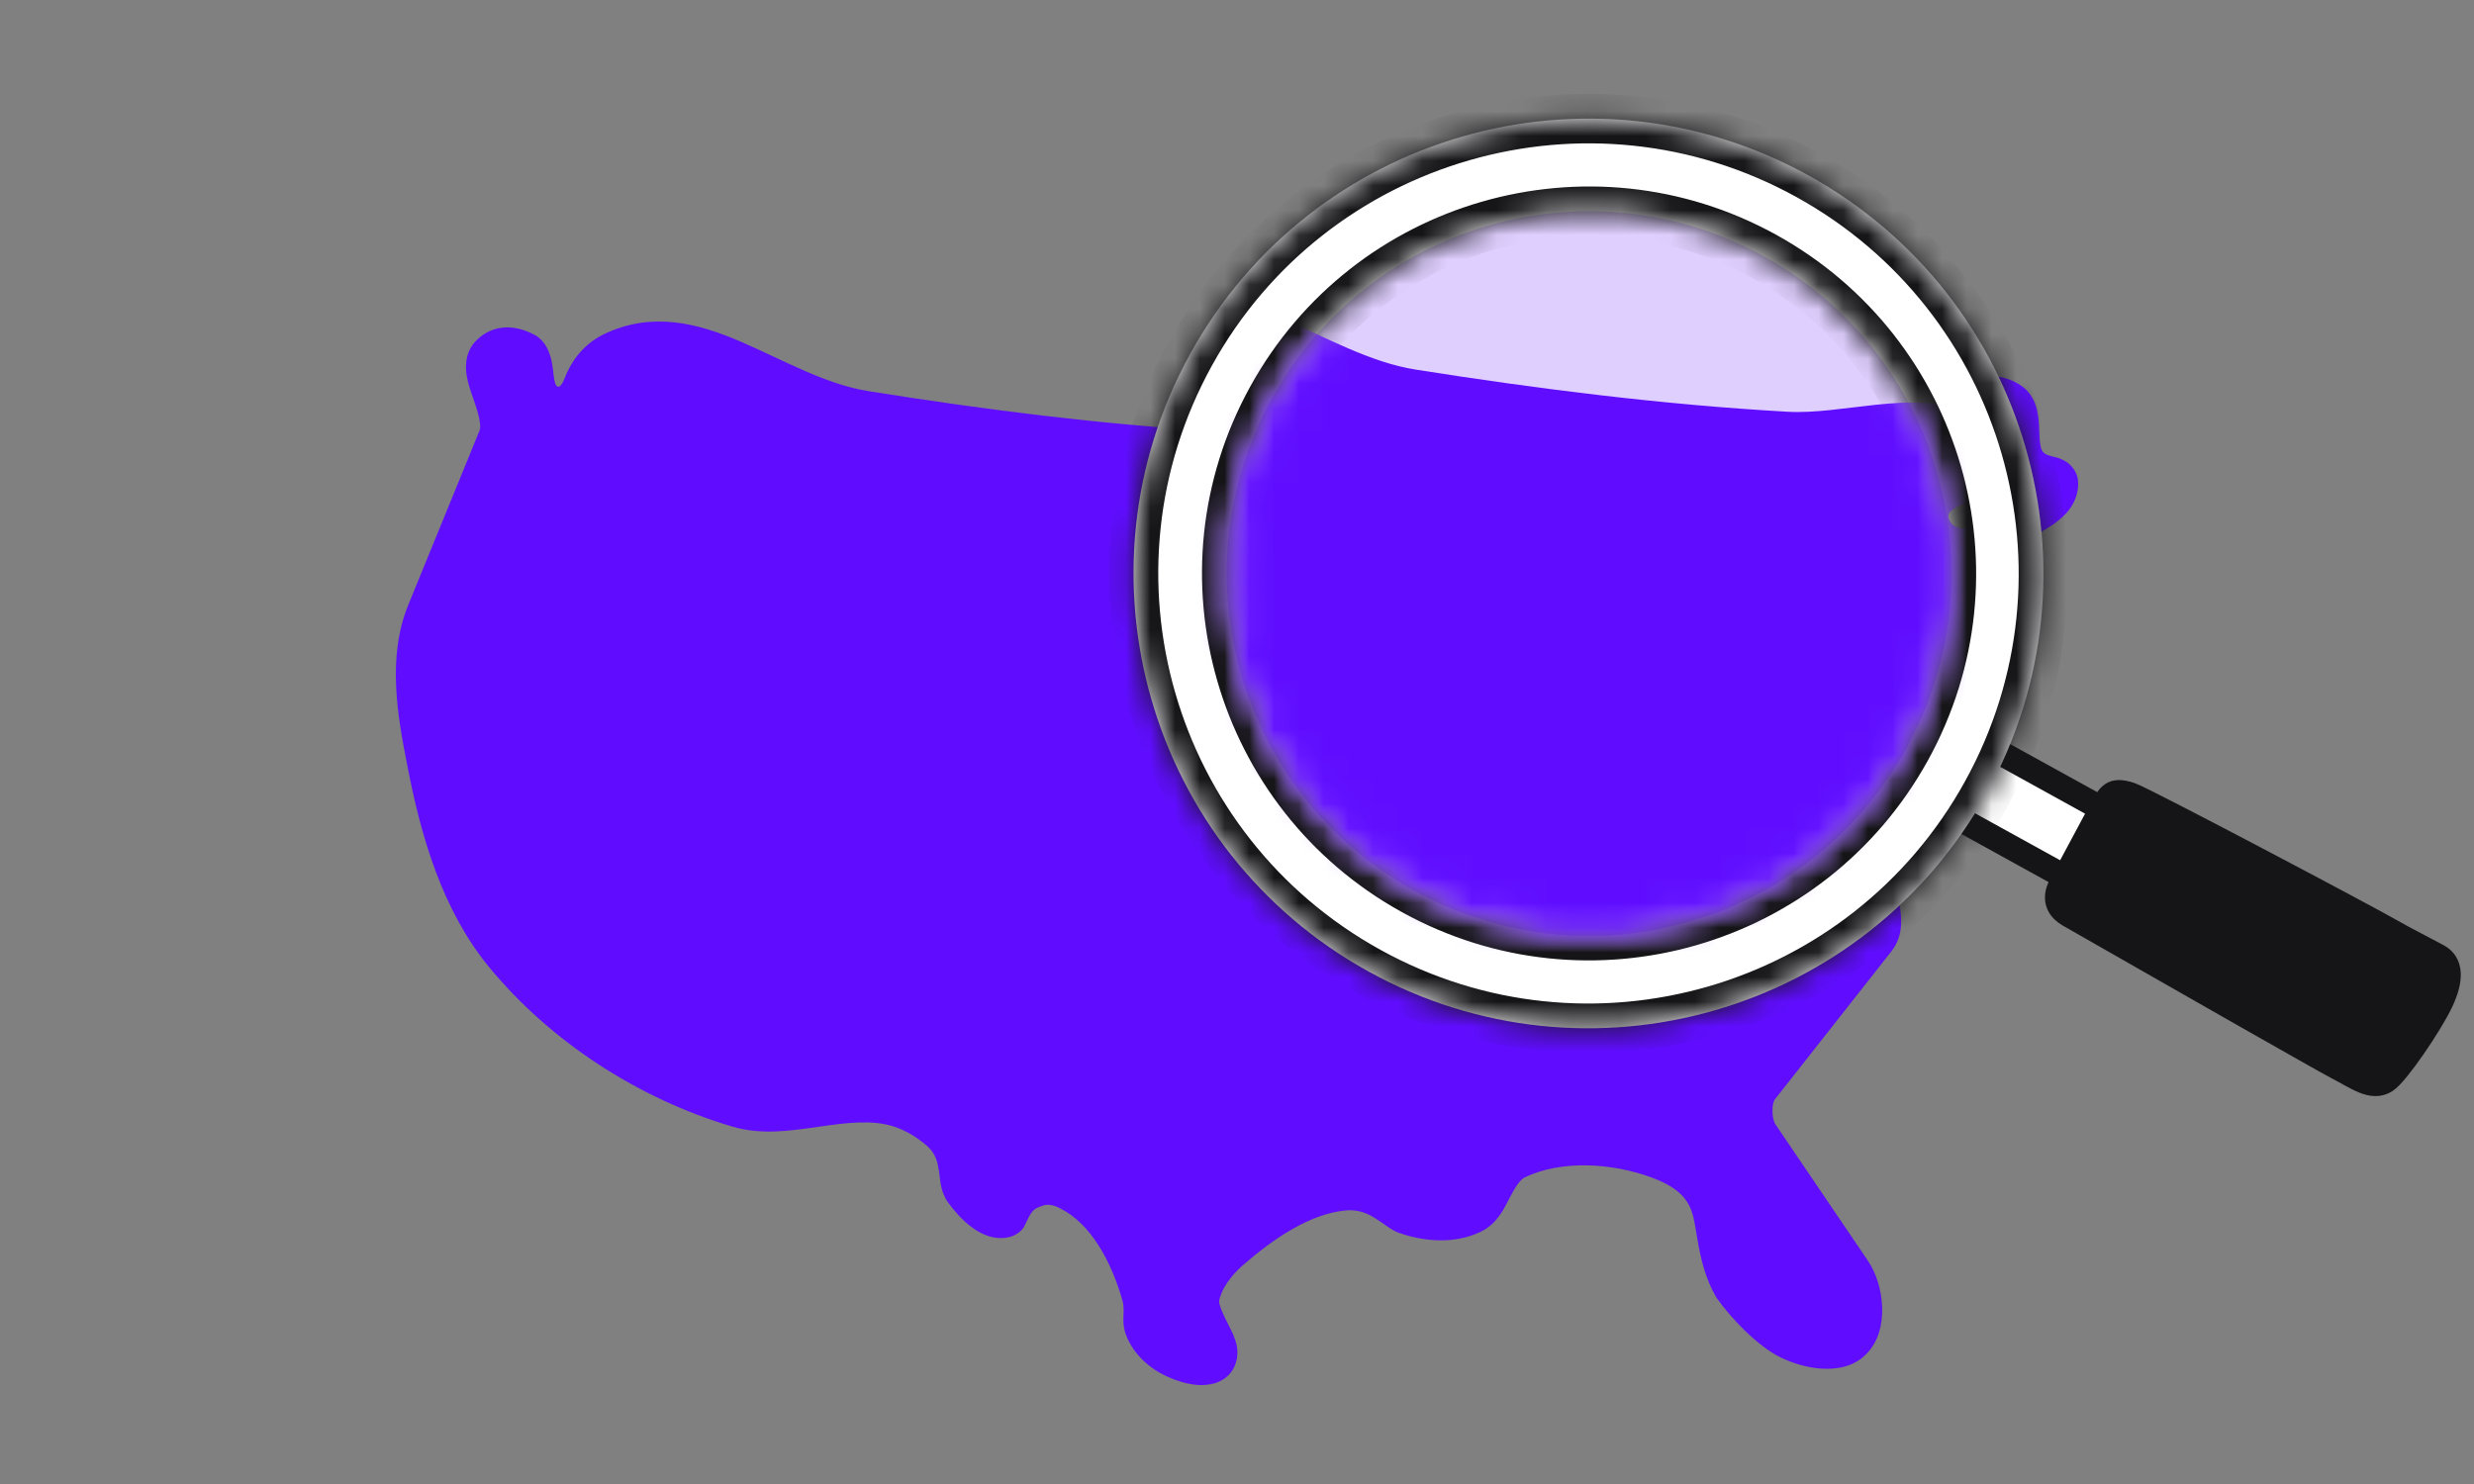 <?xml version="1.0" encoding="UTF-8"?> <svg xmlns="http://www.w3.org/2000/svg" width="100" height="60" viewBox="0 0 100 60" fill="none"><rect x="0" y="0" width="100" height="60" fill="#808080" stroke="none"/><g clip-path="url(#clip0_9652_187144)"><path d="M27.255 13.033C26.323 12.935 25.364 13.045 24.385 13.525C23.506 13.957 23.036 14.721 22.822 15.296C22.71 15.601 22.512 15.826 22.417 15.41C22.358 15.139 22.358 14.811 22.268 14.481C22.178 14.153 22.005 13.745 21.596 13.533C20.656 13.037 19.788 13.184 19.2 13.821C18.877 14.166 18.808 14.641 18.842 15.024C18.881 15.405 19.001 15.75 19.113 16.064C19.338 16.698 19.471 17.198 19.381 17.414L16.505 24.451C15.633 26.588 16.072 28.952 16.471 30.99C17.012 33.789 17.864 36.779 19.762 39.092C22.25 42.121 25.815 44.423 29.579 45.543C30.796 45.909 32.007 45.709 33.12 45.552C34.229 45.39 35.243 45.271 36.102 45.538C36.6 45.692 37.077 45.989 37.464 46.324C37.833 46.643 37.902 47.008 37.958 47.38C38.01 47.72 38.01 48.196 38.336 48.638C38.568 48.948 38.872 49.313 39.264 49.606C39.65 49.9 40.179 50.15 40.772 50.022C41.067 49.959 41.322 49.755 41.412 49.563C41.701 48.956 41.73 48.875 42.198 48.731C42.439 48.663 42.711 48.778 42.885 48.871C44.089 49.5 44.9 50.956 45.365 52.561C45.518 53.091 45.253 53.437 45.588 54.149C45.905 54.824 46.507 55.364 47.229 55.678C47.543 55.818 47.942 55.954 48.377 55.993C48.814 56.027 49.377 55.954 49.742 55.504C50.004 55.181 50.055 54.744 49.992 54.422C49.927 54.099 49.794 53.835 49.67 53.598C49.415 53.114 49.262 52.715 49.277 52.604C49.363 52.116 49.759 51.577 50.227 51.164C51.452 50.094 52.946 49.07 54.4 48.939C55.417 48.846 55.908 49.618 56.552 49.848C57.488 50.176 58.734 50.333 59.842 49.806C60.516 49.483 60.791 48.876 61.023 48.425C61.255 47.976 61.453 47.688 61.639 47.599C63.111 46.898 65.148 47.008 66.789 47.619C68.47 48.248 68.418 49.063 68.598 50.04C68.761 50.995 68.95 51.726 69.376 52.46C69.942 53.275 71.051 54.439 71.979 54.885C72.456 55.114 73.035 55.301 73.642 55.336C74.247 55.373 74.923 55.259 75.412 54.77C75.944 54.249 76.099 53.522 76.077 52.847C76.052 52.168 75.854 51.497 75.493 50.96L71.764 45.458C71.605 45.224 71.609 44.613 71.743 44.447L76.455 38.459C76.971 37.806 76.868 37.024 76.751 36.413C76.635 35.802 76.51 35.262 76.576 34.935L77.908 27.957C78.001 27.465 78.371 27.482 78.805 27.363C79.11 27.278 79.463 27.22 79.815 27.079C80.167 26.939 80.546 26.714 80.782 26.314C81.225 25.571 81.035 24.789 80.906 24.17C80.773 23.554 80.7 23.065 80.82 22.777C80.971 22.417 81.645 22.005 82.401 21.567C82.784 21.346 83.171 21.117 83.493 20.777C83.816 20.438 84.06 19.928 83.987 19.376C83.944 19.062 83.712 18.79 83.51 18.666C83.309 18.539 83.128 18.492 82.978 18.459C82.633 18.383 82.531 18.285 82.484 18.051C82.441 17.847 82.432 17.63 82.423 17.343C82.415 17.087 82.398 16.811 82.32 16.51C82.238 16.213 82.076 15.877 81.766 15.643C81.358 15.334 80.859 15.197 80.357 15.184C79.855 15.175 79.313 15.291 78.91 15.69C78.626 15.975 78.502 16.361 78.484 16.684C78.467 17.011 78.527 17.296 78.588 17.564C78.707 18.098 78.802 18.561 78.75 18.756C78.599 19.312 78.342 19.835 78.02 20.067C77.711 20.292 77.152 20.331 76.447 20.339C75.748 20.343 74.876 20.331 74.166 20.922C73.569 21.418 73.462 22.119 73.363 22.654C73.26 23.19 73.152 23.581 72.976 23.758C72.834 23.904 72.568 24.005 72.168 24.107C71.769 24.204 71.262 24.293 70.785 24.629C70.063 25.138 69.66 25.86 69.269 26.459C68.883 27.058 68.538 27.541 68.079 27.713C67.404 27.953 67.335 27.729 67.073 27.08C66.939 26.748 66.944 26.281 66.914 25.797C66.88 25.313 66.845 24.799 66.713 24.293C66.579 23.784 66.317 23.257 65.819 22.901C65.029 22.34 64.019 22.442 63.267 22.87L63.259 22.878H63.25C61.617 23.872 61.202 25.239 61.223 26.326C61.23 26.865 61.33 27.346 61.361 27.715C61.438 28.658 60.87 28.856 60.54 28.33C60.235 27.842 59.827 26.572 59.839 25.476C59.844 24.928 59.943 24.419 60.124 24.067C60.308 23.714 60.527 23.506 60.91 23.404C61.751 23.184 62.253 22.44 62.244 21.723C62.233 21.001 61.721 20.279 60.892 20.058C59.813 19.773 58.864 20.372 58.029 20.893C57.197 21.42 56.394 21.913 56.036 21.942C55.839 21.959 55.658 21.87 55.55 21.755C55.31 21.39 55.486 21.287 55.782 21.109C55.963 21.004 56.23 20.919 56.526 20.831C56.822 20.742 57.141 20.655 57.458 20.473C57.775 20.29 58.111 19.895 58.128 19.428C58.145 18.842 57.797 18.401 57.445 18.109C57.089 17.815 56.69 17.624 56.35 17.488C55.135 16.999 53.879 17.043 52.685 17.169C51.486 17.297 50.331 17.501 49.291 17.44C44.548 17.169 39.819 16.567 35.109 15.815C33.348 15.534 31.676 14.562 29.954 13.819C29.089 13.448 28.188 13.13 27.255 13.033Z" fill="#600DFF"></path><circle cx="64.207" cy="23.072" r="14.772" fill="#DFCFFF"></circle><rect x="78.758" y="32.86" width="3.135" height="6.956" transform="rotate(-61.097 78.758 32.86)" fill="white" stroke="#151417"></rect><path d="M84.955 32.695L83.321 35.749C82.937 36.426 83.309 36.807 83.622 36.986C88.171 39.591 93.962 42.886 94.417 43.121C95.293 43.574 95.887 44.051 96.437 43.691C96.889 43.396 98.241 41.402 98.662 40.508C99.102 39.576 99.069 38.942 98.538 38.657C97.5 38.101 97.201 37.961 96.804 37.732C95.628 37.053 86.671 32.322 86.129 32.137C85.348 31.87 85.261 32.172 84.955 32.695Z" fill="#151417" stroke="#151417"></path><mask id="path-5-inside-1_9652_187144" fill="white"><path fill-rule="evenodd" clip-rule="evenodd" d="M80.303 32.072C85.211 23.182 81.983 11.997 73.094 7.089C64.204 2.181 53.019 5.409 48.111 14.299C43.203 23.188 46.431 34.373 55.32 39.282C64.21 44.189 75.395 40.962 80.303 32.072ZM77.05 30.263C80.959 23.183 78.388 14.275 71.308 10.367C64.229 6.458 55.321 9.029 51.412 16.108C47.504 23.188 50.074 32.096 57.154 36.004C64.234 39.913 73.141 37.342 77.05 30.263Z"></path></mask><path fill-rule="evenodd" clip-rule="evenodd" d="M80.303 32.072C85.211 23.182 81.983 11.997 73.094 7.089C64.204 2.181 53.019 5.409 48.111 14.299C43.203 23.188 46.431 34.373 55.32 39.282C64.21 44.189 75.395 40.962 80.303 32.072ZM77.05 30.263C80.959 23.183 78.388 14.275 71.308 10.367C64.229 6.458 55.321 9.029 51.412 16.108C47.504 23.188 50.074 32.096 57.154 36.004C64.234 39.913 73.141 37.342 77.05 30.263Z" fill="white"></path><path d="M72.61 7.965C81.016 12.606 84.069 23.183 79.428 31.589L81.178 32.555C86.353 23.182 82.95 11.389 73.577 6.214L72.61 7.965ZM48.986 14.782C53.627 6.376 64.204 3.324 72.61 7.965L73.577 6.214C64.204 1.039 52.41 4.442 47.235 13.815L48.986 14.782ZM55.804 38.406C47.397 33.765 44.345 23.188 48.986 14.782L47.235 13.815C42.06 23.189 45.464 34.982 54.837 40.157L55.804 38.406ZM79.428 31.589C74.787 39.995 64.21 43.047 55.804 38.406L54.837 40.157C64.21 45.332 76.004 41.928 81.178 32.555L79.428 31.589ZM70.825 11.242C77.421 14.884 79.816 23.183 76.174 29.779L77.925 30.746C82.101 23.183 79.355 13.667 71.792 9.491L70.825 11.242ZM52.288 16.591C55.929 9.995 64.229 7.6 70.825 11.242L71.792 9.491C64.229 5.316 54.712 8.062 50.537 15.625L52.288 16.591ZM57.637 35.129C51.041 31.487 48.646 23.188 52.288 16.591L50.537 15.625C46.361 23.188 49.107 32.704 56.67 36.88L57.637 35.129ZM76.174 29.779C72.533 36.375 64.233 38.77 57.637 35.129L56.67 36.88C64.234 41.055 73.75 38.309 77.925 30.746L76.174 29.779Z" fill="#151417" mask="url(#path-5-inside-1_9652_187144)"></path><mask id="mask0_9652_187144" style="mask-type:alpha" maskUnits="userSpaceOnUse" x="49" y="8" width="30" height="30"><circle cx="64.231" cy="23.185" r="14.143" transform="rotate(-61.097 64.231 23.185)" fill="white" stroke="#151417"></circle></mask><g mask="url(#mask0_9652_187144)"><path d="M48.917 12.034C47.93 11.932 46.915 12.047 45.878 12.55C44.947 13.002 44.45 13.801 44.223 14.403C44.105 14.722 43.895 14.957 43.794 14.522C43.732 14.238 43.732 13.895 43.636 13.55C43.541 13.207 43.358 12.78 42.925 12.558C41.93 12.039 41.011 12.193 40.388 12.859C40.047 13.22 39.973 13.718 40.009 14.118C40.051 14.516 40.178 14.878 40.297 15.207C40.534 15.87 40.675 16.393 40.579 16.62L37.535 23.984C36.612 26.22 37.076 28.694 37.499 30.827C38.072 33.756 38.973 36.885 40.983 39.306C43.618 42.476 47.393 44.885 51.378 46.057C52.666 46.439 53.949 46.23 55.127 46.066C56.301 45.897 57.375 45.772 58.284 46.052C58.812 46.212 59.317 46.523 59.726 46.874C60.117 47.208 60.191 47.589 60.249 47.979C60.304 48.335 60.304 48.833 60.65 49.296C60.895 49.62 61.218 50.002 61.633 50.309C62.041 50.616 62.601 50.878 63.229 50.744C63.542 50.678 63.812 50.464 63.907 50.264C64.213 49.629 64.243 49.543 64.739 49.393C64.994 49.322 65.282 49.442 65.467 49.54C66.741 50.198 67.6 51.721 68.092 53.401C68.255 53.956 67.974 54.317 68.328 55.063C68.664 55.77 69.302 56.334 70.066 56.663C70.398 56.81 70.821 56.952 71.281 56.992C71.744 57.028 72.341 56.952 72.727 56.481C73.004 56.143 73.058 55.686 72.992 55.348C72.923 55.01 72.782 54.735 72.65 54.486C72.381 53.98 72.218 53.562 72.235 53.446C72.326 52.935 72.745 52.371 73.241 51.939C74.537 50.82 76.12 49.748 77.659 49.611C78.736 49.514 79.255 50.322 79.937 50.562C80.929 50.905 82.247 51.069 83.421 50.518C84.135 50.18 84.426 49.544 84.672 49.073C84.917 48.603 85.127 48.301 85.323 48.208C86.882 47.474 89.039 47.59 90.777 48.229C92.556 48.887 92.502 49.74 92.692 50.763C92.864 51.763 93.064 52.527 93.516 53.295C94.115 54.148 95.289 55.367 96.272 55.834C96.777 56.073 97.39 56.269 98.033 56.305C98.673 56.344 99.389 56.224 99.907 55.713C100.47 55.167 100.634 54.407 100.611 53.7C100.584 52.99 100.375 52.287 99.993 51.726L96.044 45.967C95.876 45.722 95.88 45.083 96.022 44.909L101.011 38.643C101.557 37.959 101.448 37.141 101.325 36.502C101.202 35.862 101.07 35.297 101.139 34.955L102.549 27.653C102.648 27.138 103.039 27.156 103.5 27.031C103.822 26.942 104.196 26.881 104.569 26.734C104.942 26.587 105.343 26.352 105.592 25.934C106.061 25.156 105.861 24.337 105.724 23.69C105.583 23.045 105.506 22.534 105.633 22.232C105.793 21.855 106.507 21.423 107.307 20.965C107.712 20.734 108.123 20.494 108.463 20.139C108.805 19.784 109.063 19.25 108.986 18.672C108.941 18.344 108.696 18.059 108.481 17.929C108.268 17.797 108.077 17.748 107.917 17.713C107.553 17.633 107.445 17.531 107.395 17.286C107.35 17.073 107.34 16.846 107.33 16.544C107.322 16.277 107.303 15.988 107.221 15.673C107.135 15.363 106.963 15.011 106.634 14.766C106.203 14.442 105.674 14.3 105.143 14.286C104.611 14.277 104.037 14.398 103.611 14.815C103.31 15.114 103.178 15.517 103.16 15.855C103.142 16.197 103.205 16.496 103.269 16.776C103.396 17.335 103.496 17.82 103.441 18.023C103.281 18.606 103.009 19.153 102.668 19.396C102.341 19.632 101.749 19.672 101.003 19.68C100.262 19.684 99.339 19.672 98.588 20.29C97.955 20.81 97.842 21.543 97.737 22.103C97.628 22.664 97.513 23.073 97.327 23.259C97.177 23.411 96.895 23.517 96.472 23.623C96.05 23.726 95.513 23.819 95.008 24.17C94.243 24.703 93.816 25.459 93.402 26.085C92.994 26.712 92.629 27.218 92.142 27.397C91.428 27.649 91.355 27.414 91.077 26.735C90.936 26.388 90.941 25.899 90.909 25.392C90.873 24.886 90.836 24.348 90.696 23.819C90.554 23.285 90.276 22.734 89.749 22.361C88.913 21.774 87.844 21.881 87.048 22.33L87.039 22.337H87.029C85.301 23.377 84.861 24.808 84.883 25.946C84.891 26.51 84.996 27.013 85.029 27.4C85.11 28.386 84.51 28.593 84.16 28.043C83.837 27.533 83.405 26.203 83.418 25.057C83.423 24.483 83.528 23.95 83.719 23.581C83.915 23.213 84.146 22.994 84.551 22.889C85.442 22.657 85.974 21.879 85.965 21.128C85.952 20.373 85.41 19.617 84.532 19.386C83.39 19.088 82.385 19.714 81.501 20.26C80.62 20.812 79.77 21.327 79.391 21.358C79.183 21.376 78.991 21.283 78.877 21.162C78.623 20.78 78.809 20.673 79.122 20.486C79.314 20.377 79.597 20.288 79.909 20.195C80.224 20.102 80.561 20.011 80.896 19.82C81.233 19.629 81.588 19.216 81.606 18.727C81.625 18.114 81.255 17.652 80.883 17.347C80.506 17.039 80.083 16.839 79.723 16.696C78.437 16.185 77.108 16.23 75.843 16.363C74.574 16.497 73.35 16.71 72.25 16.647C67.228 16.363 62.22 15.733 57.233 14.945C55.369 14.652 53.598 13.635 51.775 12.857C50.859 12.469 49.905 12.137 48.917 12.034Z" fill="#600DFF"></path><path d="M47.87 47.714C50.499 48.577 54.121 49.337 57.898 48.644C58.268 47.305 58.588 44.44 56.908 43.691C54.422 42.582 53.195 44.192 50.576 43.597C47.957 43.002 47.008 39.221 46.657 37.685C45.452 32.414 45.823 29.234 42.99 27.247C40.724 25.656 37.978 25.992 36.888 26.359C33.908 37.21 41.773 45.712 47.87 47.714Z" fill="#600DFF" stroke="#600DFF" stroke-linecap="round"></path></g></g><defs><clipPath id="clip0_9652_187144"><rect width="100" height="60" fill="white"></rect></clipPath></defs></svg> 